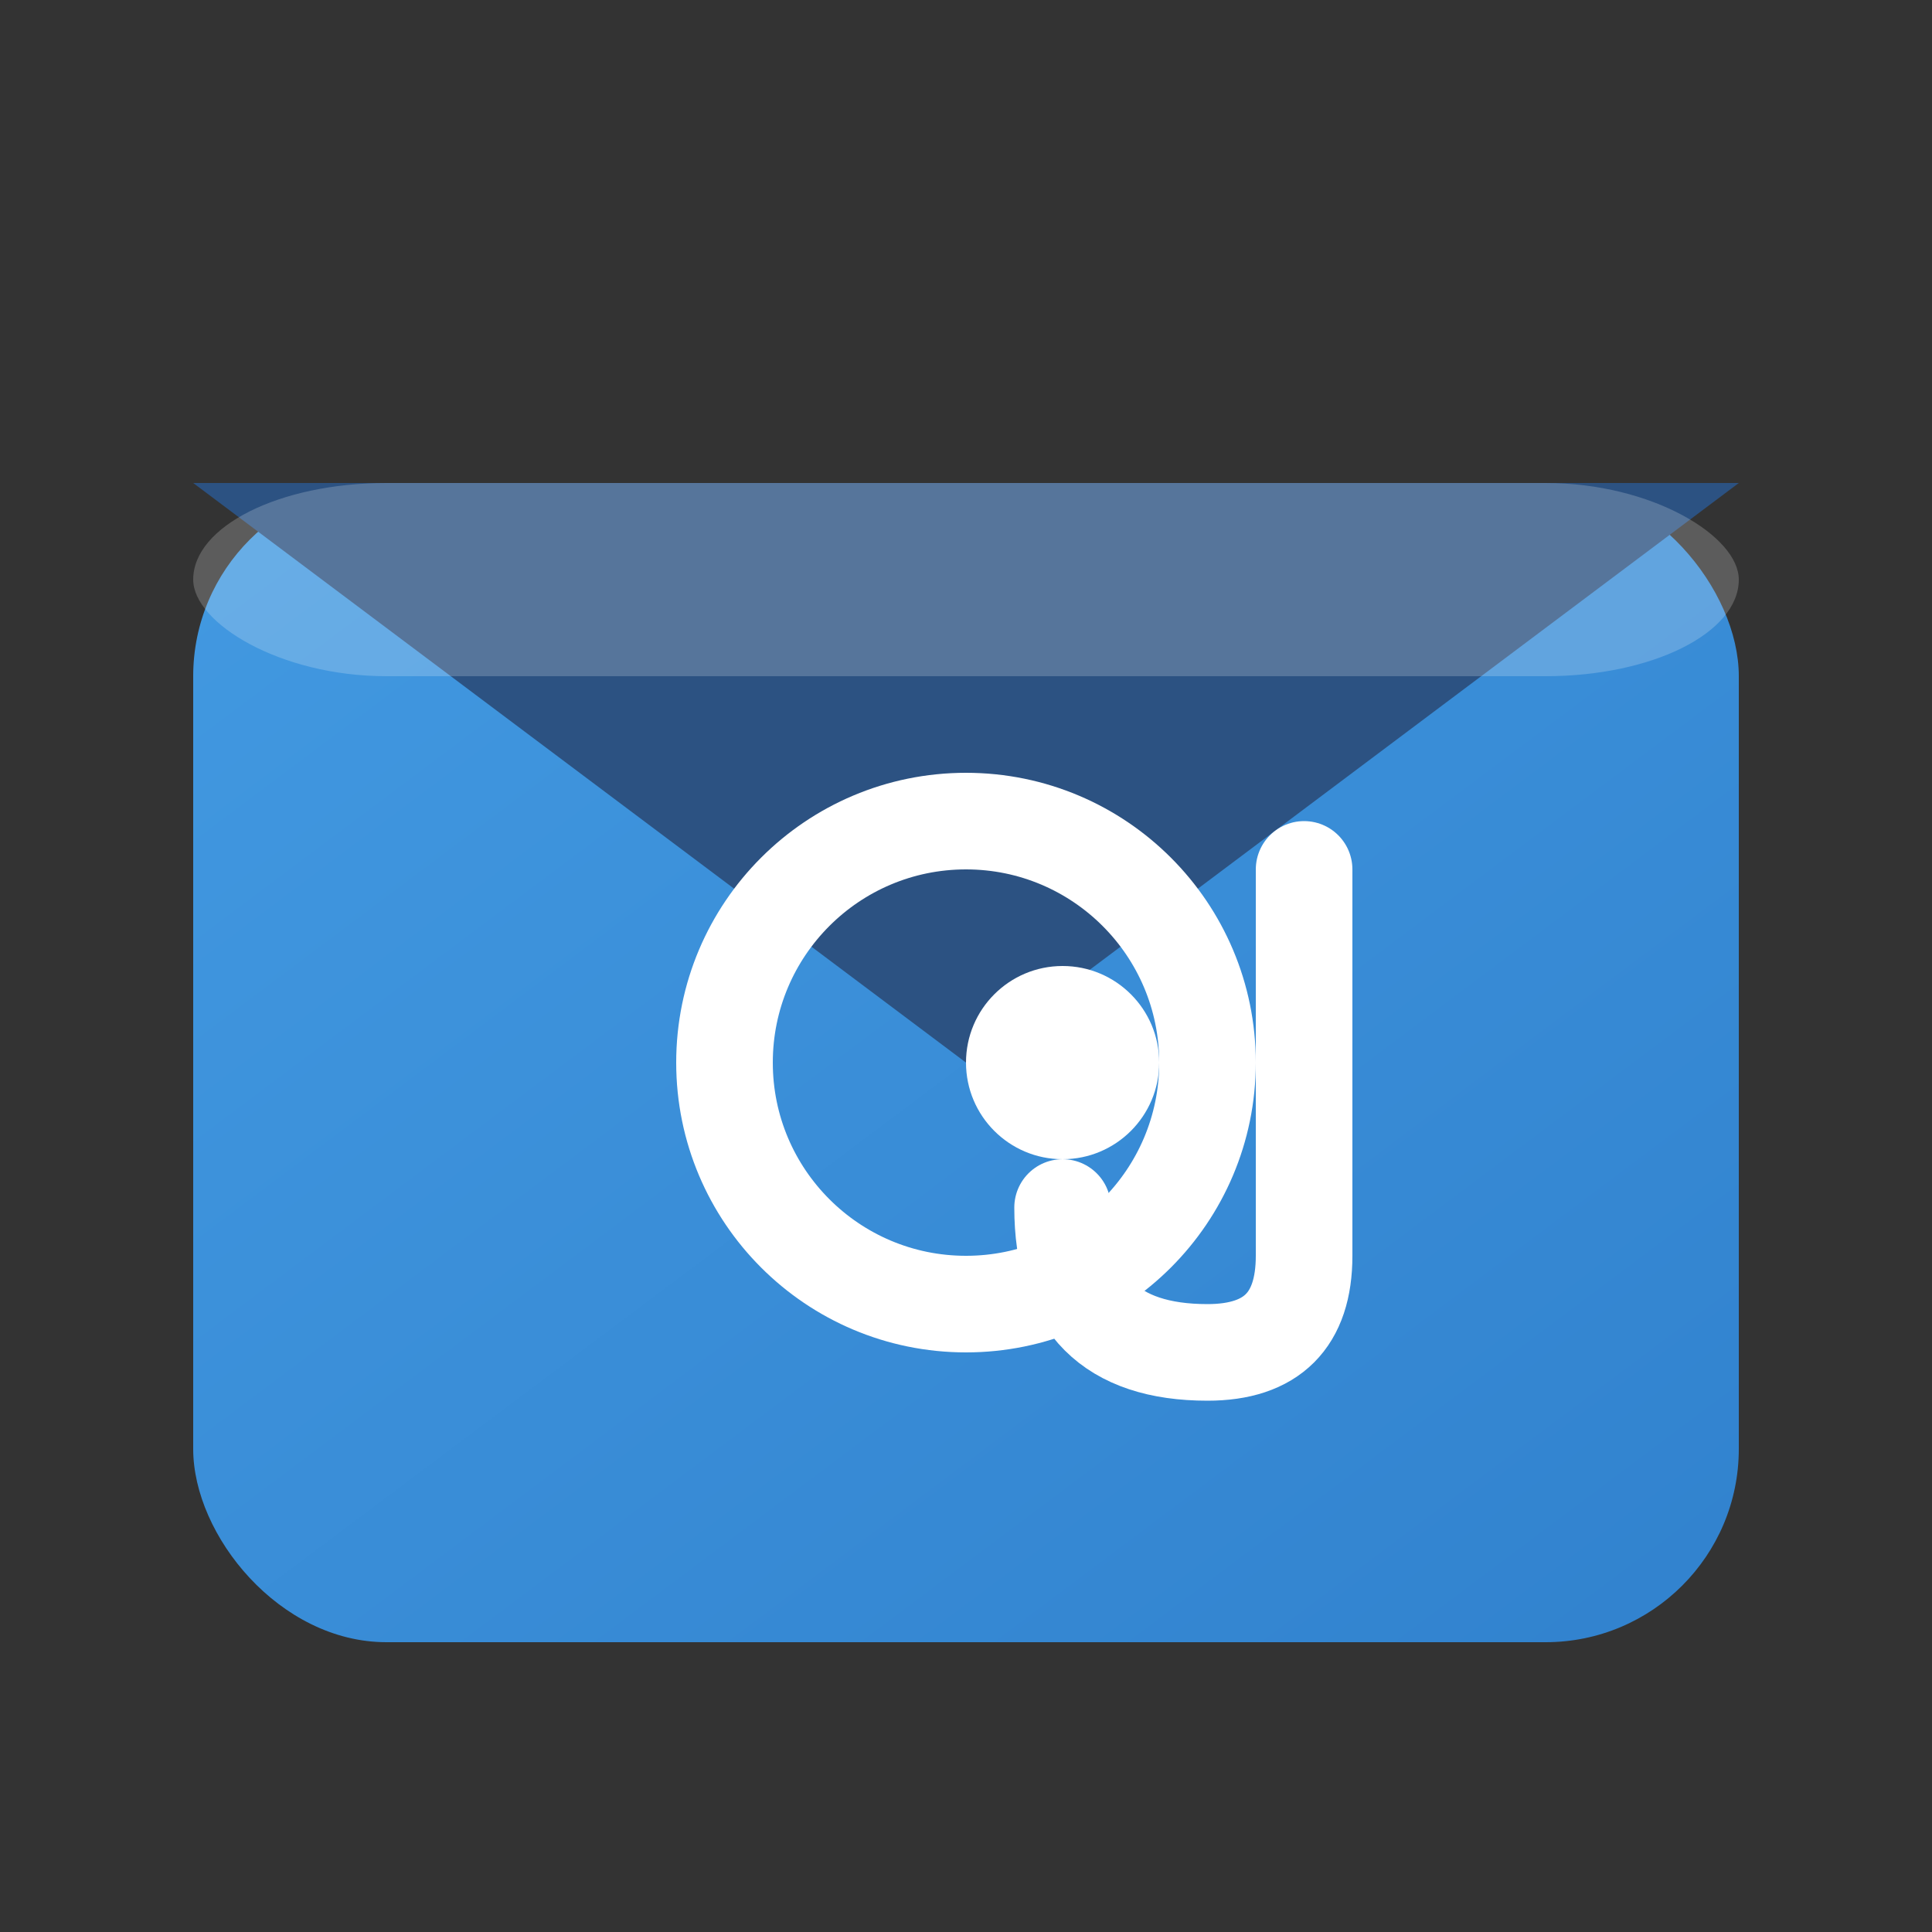 <svg xmlns="http://www.w3.org/2000/svg" width="20" height="20" viewBox="0 0 20 20">
    <rect x="0" y="0" width="20" height="20" fill="#333333" stroke="none"/>
    <defs>
        <linearGradient id="emailGradient" x1="0%" y1="0%" x2="100%" y2="100%">
            <stop offset="0%" stop-color="#4299e1"/>
            <stop offset="100%" stop-color="#3182ce"/>
        </linearGradient>
    </defs>
    
    <!-- Email body -->
    <rect x="2" y="5" width="16" height="12" rx="2" fill="url(#emailGradient)"/>
    
    <!-- Email flap -->
    <polygon points="2,5 10,11 18,5" fill="#2c5282"/>
    
    <!-- Email highlight -->
    <rect x="2" y="5" width="16" height="2" rx="2" fill="rgba(255,255,255,0.2)"/>
    
    <!-- @ symbol -->
    <circle cx="10" cy="11" r="2.5" fill="none" stroke="white" stroke-width="1"/>
    <circle cx="11" cy="11" r="1" fill="white"/>
    <path d="M 13.5 9 L 13.5 13 Q 13.5 14 12.5 14 Q 11 14 11 12.5" 
          fill="none" stroke="white" stroke-width="1" stroke-linecap="round"/>
</svg>
